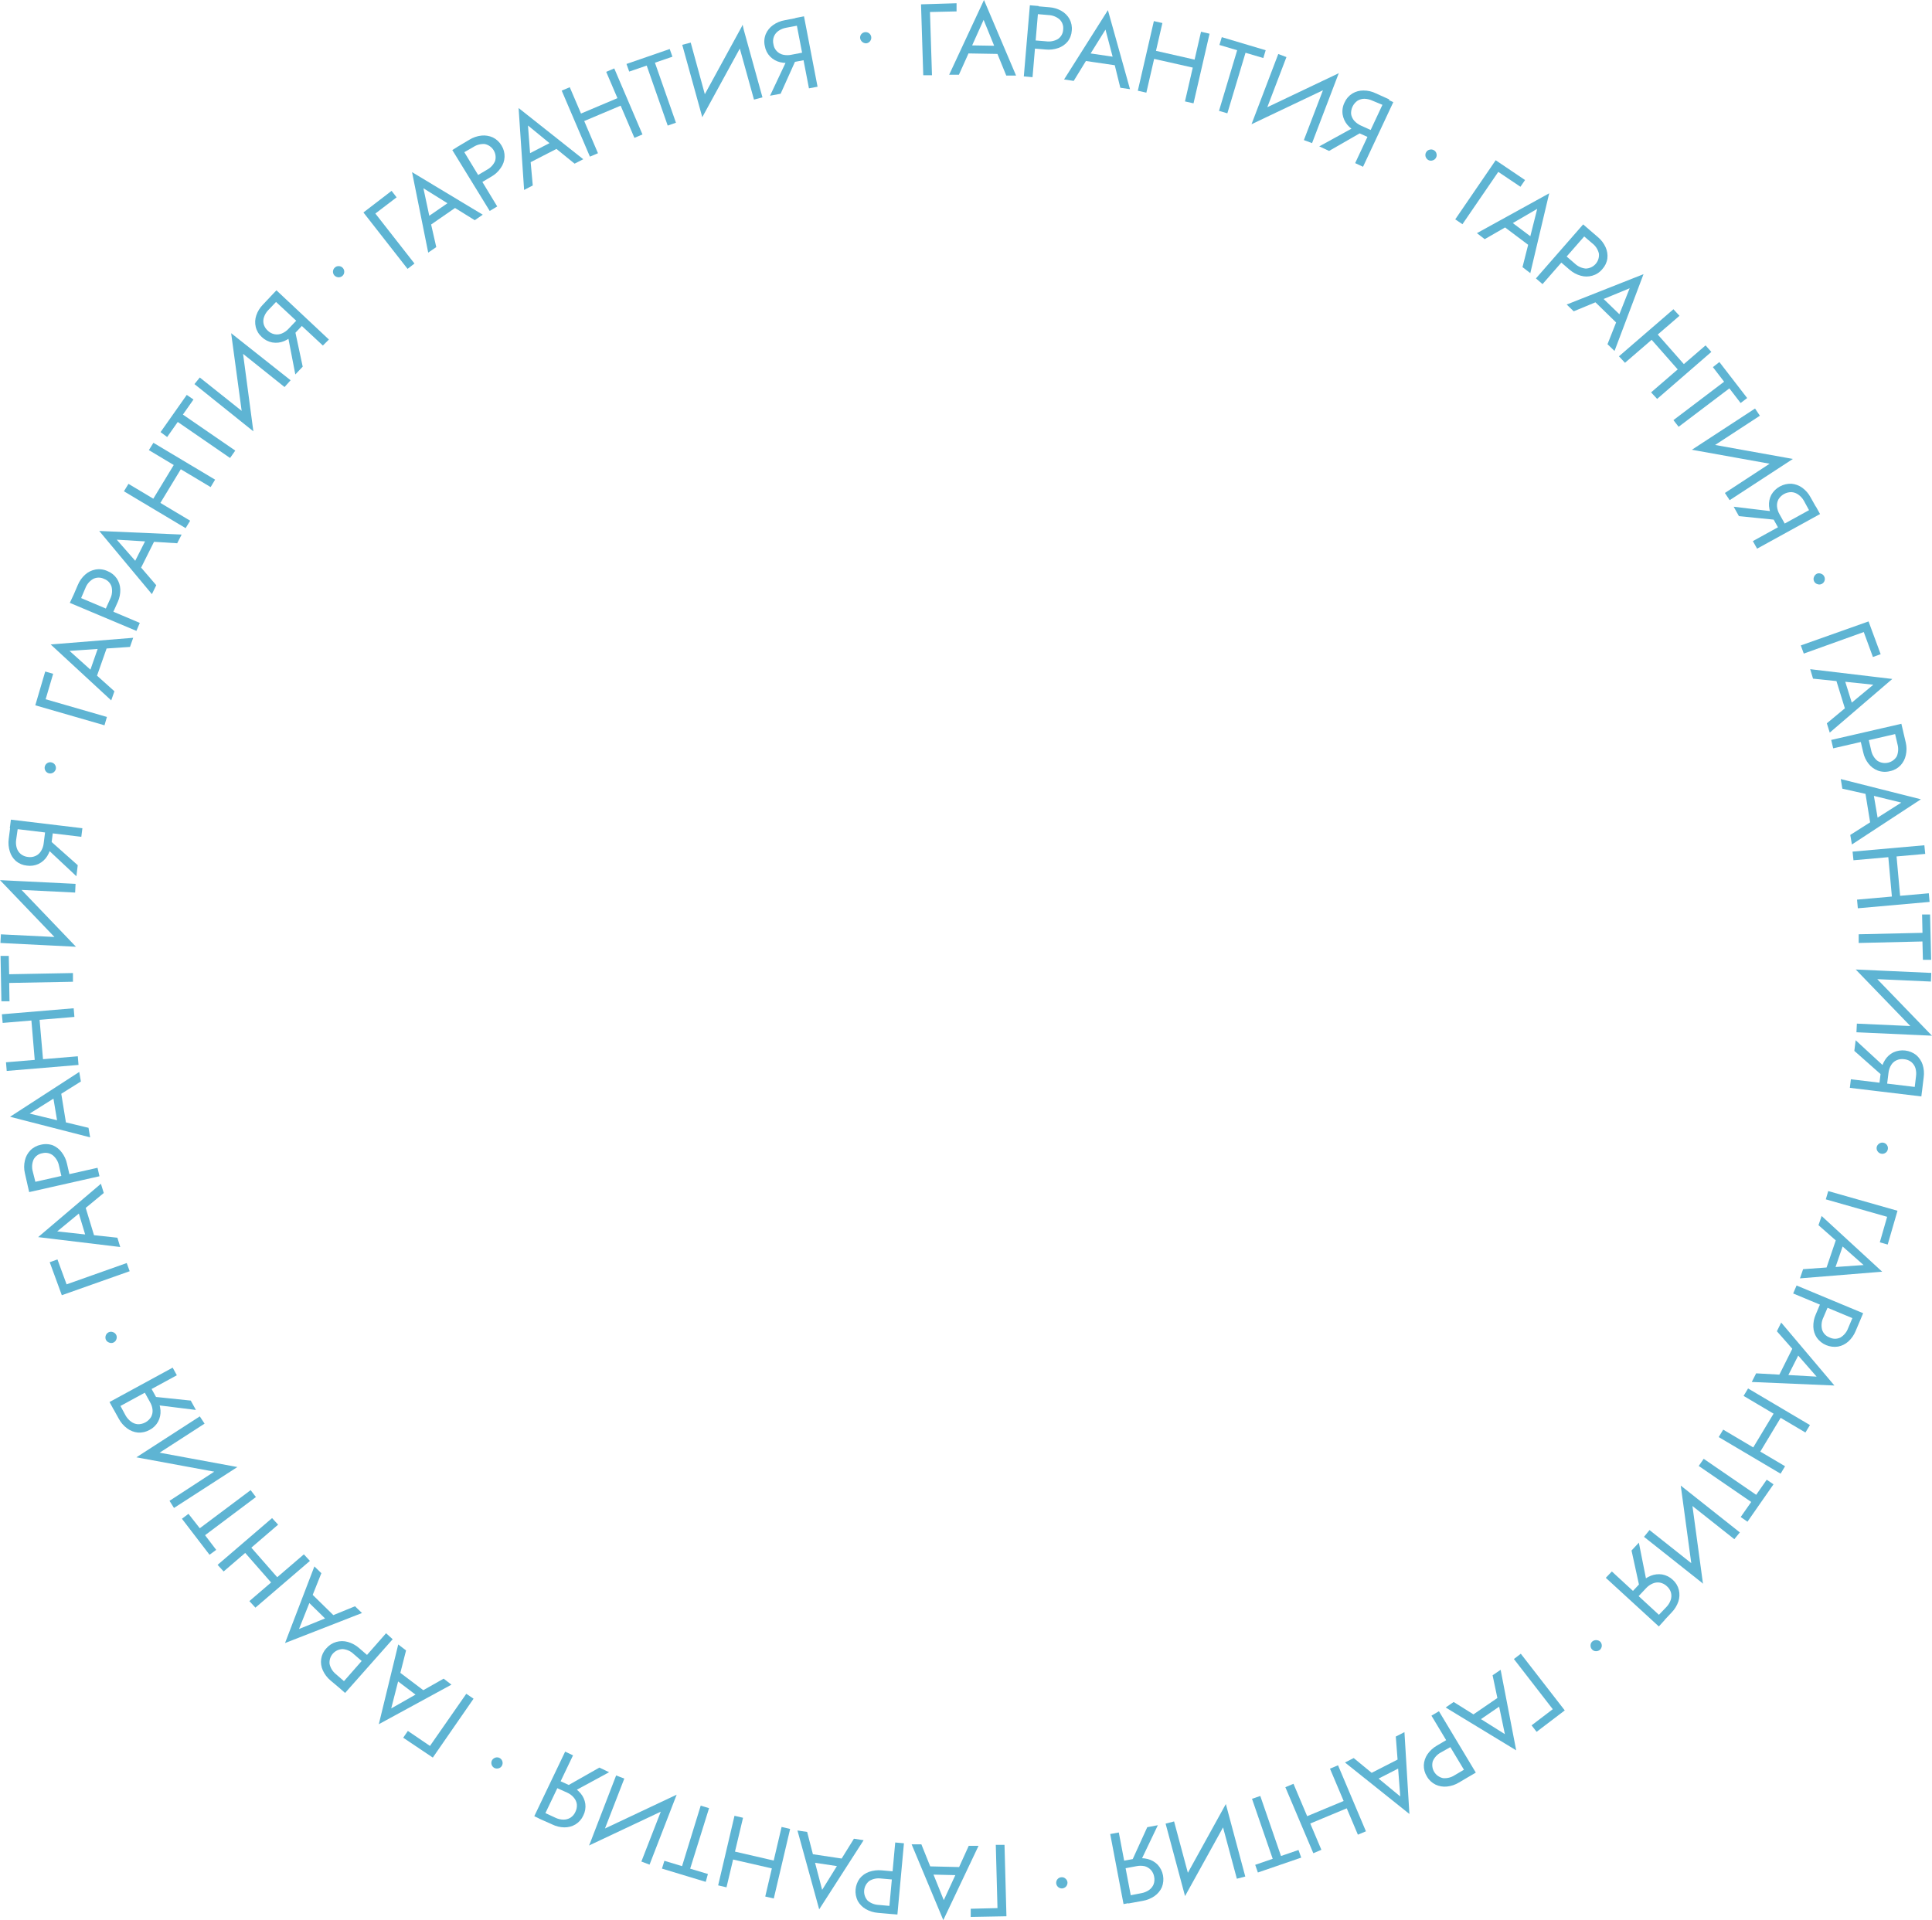 <?xml version="1.0" encoding="UTF-8"?> <svg xmlns="http://www.w3.org/2000/svg" width="1032" height="1026" viewBox="0 0 1032 1026" fill="none"> <path d="M820.795 925.271L818.111 921.808L829.43 913.183L808.668 886.376L812.355 883.555L835.833 913.824L820.795 925.271Z" fill="#5EB4D3"></path> <path d="M800.485 910.386L800.291 909.327L797.283 895.059L801.584 892.141L809.896 935.172L772.221 912.277L776.489 909.327L788.617 916.927L789.619 917.568L803.848 926.514L800.485 910.386ZM802.878 910.386L788.875 920.005L785.027 917.344L801.746 905.896L802.878 910.386Z" fill="#5EB4D3"></path> <path d="M786.094 948.351L779.368 952.327C777.405 953.528 775.194 954.273 772.9 954.507C770.817 954.725 768.714 954.37 766.82 953.481C764.87 952.524 763.258 951.004 762.196 949.12C761.051 947.296 760.477 945.176 760.547 943.028C760.654 940.95 761.336 938.942 762.519 937.224C763.824 935.344 765.537 933.777 767.532 932.639L774.291 928.663L776.554 932.414L769.666 936.294C767.752 937.312 766.237 938.938 765.365 940.912C765.075 941.866 764.988 942.87 765.111 943.859C765.233 944.848 765.562 945.801 766.076 946.658C766.59 947.515 767.278 948.256 768.096 948.834C768.915 949.413 769.846 949.816 770.83 950.018C772.995 950.201 775.158 949.659 776.975 948.479L783.734 944.503L786.094 948.351ZM784.316 949.409L764.621 916.638L768.631 914.266L788.326 947.068L784.316 949.409Z" fill="#5EB4D3"></path> <path d="M746.706 943.386V942.328L745.574 927.803L750.198 925.43L752.85 969.167L718.441 941.655L723.098 939.282L734.126 948.356L735.031 949.126L747.967 959.803L746.706 943.386ZM749.066 943.771L733.899 951.531L730.439 948.324L748.517 939.089L749.066 943.771Z" fill="#5EB4D3"></path> <path d="M701.528 990.131L686.588 954.86L690.921 953.032L705.829 988.304L701.528 990.131ZM721.287 965.345L696.969 975.478L695.287 971.566L719.606 961.433L721.287 965.345ZM725.33 980.223L710.422 944.952L714.723 943.156L729.631 978.428L725.33 980.223Z" fill="#5EB4D3"></path> <path d="M695.061 992.478L671.906 1000.43L670.483 996.326L679.829 993.119L668.77 961.054L673.2 959.547L684.26 991.612L693.606 988.406L695.061 992.478Z" fill="#5EB4D3"></path> <path d="M622.621 974.329L627.149 973.143L635.977 1006.04L633.002 1013.03L622.621 974.329ZM654.798 963.844L656.383 970.77L633.002 1013.03L631.45 1006.14L654.798 963.844ZM651.823 970.834L654.798 963.844L665.179 1002.58L660.684 1003.76L651.823 970.834Z" fill="#5EB4D3"></path> <path d="M593.031 979.878L597.623 979.044L604.738 1016.46L600.146 1017.3L593.031 979.878ZM609.589 1011.49C611.072 1011.24 612.483 1010.67 613.728 1009.83C614.819 1009.07 615.671 1008.03 616.186 1006.81C616.676 1005.5 616.788 1004.08 616.509 1002.71C616.282 1001.32 615.653 1000.03 614.698 998.989C613.812 998.073 612.696 997.409 611.464 997.065C609.993 996.758 608.473 996.758 607.002 997.065L599.273 998.508L598.497 994.467L606.225 993.057C608.484 992.608 610.814 992.663 613.049 993.217C615.077 993.725 616.923 994.78 618.385 996.263C619.844 997.859 620.829 999.824 621.228 1001.94C621.628 1004.06 621.427 1006.24 620.649 1008.26C619.799 1010.16 618.447 1011.8 616.736 1013C614.862 1014.31 612.719 1015.18 610.462 1015.57L602.733 1016.98L601.989 1012.97L609.589 1011.49ZM612.823 976.222L618.482 975.164L608.457 996.135L603.315 997.097L612.823 976.222Z" fill="#5EB4D3"></path> <path d="M569.522 1007.84C569.002 1008.44 568.276 1008.83 567.485 1008.93C566.893 1008.98 566.298 1008.86 565.775 1008.58C565.252 1008.3 564.822 1007.88 564.54 1007.36C564.258 1006.84 564.135 1006.25 564.187 1005.67C564.239 1005.08 564.464 1004.52 564.833 1004.06C565.075 1003.74 565.382 1003.48 565.733 1003.3C566.084 1003.11 566.472 1003 566.87 1002.97C567.264 1002.92 567.664 1002.95 568.043 1003.07C568.423 1003.18 568.772 1003.38 569.069 1003.64C569.382 1003.88 569.643 1004.18 569.837 1004.52C570.031 1004.86 570.155 1005.24 570.201 1005.63C570.26 1006.42 570.018 1007.21 569.522 1007.84Z" fill="#5EB4D3"></path> <path d="M518.523 1024.16V1019.8L532.817 1019.45L531.912 985.648H536.569L537.604 1023.81L518.523 1024.16Z" fill="#5EB4D3"></path> <path d="M510.954 1000.43L511.439 999.467L517.454 986.192H522.693L503.872 1025.86L486.959 985.391H492.166L497.469 998.601L497.89 999.692L504.131 1015.21L510.954 1000.43ZM512.862 1001.9L495.82 1001.49L494.268 997.094L514.609 997.575L512.862 1001.9Z" fill="#5EB4D3"></path> <path d="M476.805 1022.68L468.946 1021.98C466.668 1021.8 464.458 1021.12 462.478 1019.99C460.677 1018.94 459.192 1017.44 458.177 1015.63C457.235 1013.73 456.833 1011.6 457.016 1009.49C457.198 1007.38 457.957 1005.35 459.212 1003.64C460.515 1002.01 462.252 1000.78 464.225 1000.08C466.405 999.334 468.72 999.061 471.016 999.277L478.842 999.982L478.454 1004.34L470.628 1003.64C468.475 1003.35 466.289 1003.79 464.419 1004.89C463.623 1005.49 462.963 1006.26 462.479 1007.13C461.996 1008 461.699 1008.96 461.608 1009.95C461.517 1010.94 461.633 1011.94 461.95 1012.89C462.267 1013.83 462.777 1014.7 463.449 1015.44C465.095 1016.84 467.167 1017.65 469.334 1017.75L477.16 1018.45L476.805 1022.68ZM474.703 1022.49L478.195 984.398L482.852 984.815L479.359 1022.88L474.703 1022.49Z" fill="#5EB4D3"></path> <path d="M447.862 995.684L448.444 994.786L456.141 982.377L461.315 983.179L437.578 1020.12L425.969 977.984L431.143 978.754L434.7 992.51L434.959 993.664L439.163 1009.7L447.862 995.684ZM449.544 997.383L432.695 994.85L431.725 990.297L451.84 993.311L449.544 997.383Z" fill="#5EB4D3"></path> <path d="M383.605 1007.3L392.337 970.133L396.897 971.191L388.068 1008.35L383.605 1007.3ZM414.295 998.703L388.424 992.771L389.426 988.538L415.136 994.47L414.295 998.703ZM408.765 1013.26L417.497 976.097L422.057 977.155L413.325 1014.32L408.765 1013.26Z" fill="#5EB4D3"></path> <path d="M376.975 1005.43L353.594 998.347L354.887 994.179L364.33 997.033L374.291 964.711L378.753 966.058L368.664 998.379L378.139 1001.23L376.975 1005.43Z" fill="#5EB4D3"></path> <path d="M329.113 948.586L333.479 950.253L321.157 982.062L314.69 986.006L329.113 948.586ZM361.452 958.847L358.638 965.26L314.625 986.006L317.471 979.593L361.452 958.847ZM354.984 962.759L361.452 958.847L346.964 996.234L342.598 994.567L354.984 962.759Z" fill="#5EB4D3"></path> <path d="M301.883 935.852L306.087 937.84L289.595 972.341L285.391 970.353L301.883 935.852ZM296.58 971.123C297.926 971.793 299.407 972.154 300.913 972.181C302.233 972.206 303.533 971.861 304.665 971.187C305.875 970.414 306.822 969.296 307.381 967.98C308.007 966.718 308.265 965.308 308.125 963.908C307.934 962.613 307.373 961.4 306.508 960.413C305.546 959.264 304.329 958.353 302.951 957.752L295.836 954.545L297.615 950.858L304.697 954.064C306.793 955 308.65 956.391 310.13 958.136C311.485 959.735 312.359 961.68 312.652 963.748C312.927 965.88 312.555 968.046 311.585 969.968C310.7 971.944 309.235 973.609 307.381 974.746C305.582 975.805 303.522 976.349 301.431 976.317C299.183 976.281 296.973 975.744 294.963 974.746L287.816 971.571L289.595 967.884L296.58 971.123ZM320.155 944.381L325.361 946.85L304.826 958.008L300.105 955.764L320.155 944.381Z" fill="#5EB4D3"></path> <path d="M266.214 944.795C265.45 944.994 264.638 944.891 263.95 944.507C263.264 944.099 262.765 943.442 262.56 942.676C262.355 941.909 262.459 941.094 262.85 940.402C263.273 939.733 263.929 939.243 264.694 939.024C265.076 938.911 265.477 938.879 265.872 938.929C266.268 938.979 266.648 939.109 266.99 939.312C267.676 939.72 268.175 940.377 268.38 941.143C268.585 941.909 268.481 942.725 268.089 943.416C267.893 943.765 267.624 944.068 267.301 944.305C266.977 944.543 266.607 944.71 266.214 944.795Z" fill="#5EB4D3"></path> <path d="M215.377 928.417L217.867 924.793L229.671 932.81L249.074 904.945L252.955 907.575L231.191 939.03L215.377 928.417Z" fill="#5EB4D3"></path> <path d="M223.299 904.623L224.237 904.078L236.979 896.863L241.15 900.07L202.344 921.201L212.725 878.586L216.896 881.792L213.436 895.42L213.113 896.574L208.973 912.768L223.299 904.623ZM223.946 906.9L210.396 896.639L211.754 892.182L227.924 904.398L223.946 906.9Z" fill="#5EB4D3"></path> <path d="M182.456 902.799L176.538 897.829C174.78 896.348 173.376 894.497 172.431 892.41C171.568 890.524 171.265 888.433 171.557 886.382C171.861 884.245 172.821 882.252 174.306 880.674C175.696 879.024 177.556 877.828 179.642 877.243C181.651 876.681 183.778 876.681 185.787 877.243C187.983 877.866 190.015 878.96 191.737 880.45L197.655 885.58L194.777 888.787L188.859 883.656C187.288 882.156 185.244 881.238 183.07 881.059C182.067 881.079 181.08 881.307 180.171 881.727C179.262 882.147 178.452 882.751 177.791 883.499C177.131 884.248 176.635 885.124 176.336 886.073C176.036 887.022 175.94 888.023 176.053 889.011C176.507 891.091 177.644 892.963 179.286 894.334L185.205 899.464L182.456 902.799ZM180.871 901.452L206.225 872.594L209.75 875.8L184.331 904.499L180.871 901.452Z" fill="#5EB4D3"></path> <path d="M175.051 864.114L176.086 863.729L189.636 858.182L193.355 861.805L152.252 877.837L167.936 836.891L171.655 840.514L166.384 853.725L165.899 854.815L159.722 870.334L175.051 864.114ZM175.439 866.454L163.312 854.59L165.22 850.326L179.708 864.531L175.439 866.454Z" fill="#5EB4D3"></path> <path d="M116.227 836.065L145.332 811.086L148.566 814.581L119.46 839.592L116.227 836.065ZM146.14 846.999L128.871 827.279L132.105 824.425L149.406 844.177L146.14 846.999ZM133.205 855.432L162.31 830.453L165.543 833.948L136.438 858.927L133.205 855.432Z" fill="#5EB4D3"></path> <path d="M111.926 830.674L97.18 811.435L100.672 808.806L106.72 816.502L133.884 796.141L136.698 799.828L109.533 820.221L115.483 828.045L111.926 830.674Z" fill="#5EB4D3"></path> <path d="M106.718 756.734L109.273 760.614L80.491 779.212L72.859 778.603L106.718 756.734ZM126.801 783.797L120.656 787.421L72.859 778.603L79.004 774.979L126.801 783.797ZM119.169 783.188L126.801 783.797L92.942 805.666L90.549 801.85L119.169 783.188Z" fill="#5EB4D3"></path> <path d="M92.23 730.695L94.461 734.768L60.731 753.141L58.5 749.069L92.23 730.695ZM67.135 756.348C67.864 757.6 68.843 758.691 70.013 759.554C71.069 760.358 72.339 760.837 73.667 760.933C75.073 760.952 76.46 760.607 77.691 759.933C78.921 759.258 79.953 758.276 80.684 757.085C81.316 755.928 81.597 754.614 81.493 753.301C81.364 751.818 80.9 750.382 80.135 749.101L76.351 742.271L79.973 740.283L83.757 747.113C84.891 749.077 85.565 751.269 85.729 753.526C85.873 755.602 85.436 757.676 84.468 759.522C83.442 761.415 81.865 762.958 79.941 763.947C78.047 765.023 75.877 765.525 73.699 765.39C71.598 765.186 69.594 764.409 67.911 763.146C66.07 761.793 64.557 760.052 63.48 758.047L59.697 751.217L63.319 749.261L67.135 756.348ZM101.899 748.299L104.648 753.301L81.428 750.416L78.906 745.894L101.899 748.299Z" fill="#5EB4D3"></path> <path d="M58.211 717.269C57.841 717.136 57.502 716.932 57.213 716.668C56.924 716.403 56.692 716.084 56.529 715.73C56.24 714.987 56.24 714.164 56.529 713.421C56.67 713.048 56.886 712.708 57.164 712.421C57.442 712.135 57.776 711.907 58.146 711.753C58.504 711.602 58.889 711.523 59.278 711.523C59.667 711.523 60.052 711.602 60.41 711.753C60.789 711.886 61.136 712.093 61.431 712.363C61.726 712.633 61.961 712.961 62.124 713.325C62.284 713.689 62.367 714.082 62.367 714.479C62.367 714.876 62.284 715.269 62.124 715.633C61.996 716.003 61.791 716.342 61.524 716.629C61.257 716.916 60.933 717.144 60.572 717.301C60.2 717.467 59.796 717.551 59.388 717.545C58.98 717.54 58.578 717.445 58.211 717.269Z" fill="#5EB4D3"></path> <path d="M26.551 674.366L30.69 672.891L35.573 686.197L67.686 674.814L69.27 679.175L33.019 692.001L26.551 674.366Z" fill="#5EB4D3"></path> <path d="M47.053 659.708H48.12L62.705 661.28L64.225 666.25L20.373 660.959L53.908 632.453L55.428 637.391L44.401 646.498L43.495 647.235L30.56 657.913L47.053 659.708ZM46.212 661.953L41.329 645.76L45.048 642.938L50.901 662.177L46.212 661.953Z" fill="#5EB4D3"></path> <path d="M15.005 634.406L13.291 626.806C12.76 624.582 12.76 622.265 13.291 620.041C13.729 618.016 14.725 616.151 16.169 614.654C17.686 613.091 19.65 612.027 21.796 611.608C23.935 611.06 26.191 611.172 28.264 611.928C30.132 612.734 31.75 614.017 32.953 615.648C34.352 617.464 35.324 619.568 35.799 621.804L37.545 629.404L33.244 630.366L31.498 622.766C31.077 620.628 29.937 618.695 28.264 617.283C27.479 616.674 26.563 616.253 25.587 616.052C24.611 615.852 23.601 615.878 22.637 616.129C21.633 616.292 20.683 616.688 19.862 617.284C19.042 617.88 18.375 618.66 17.915 619.56C17.049 621.59 16.912 623.854 17.527 625.973L19.403 633.444L15.005 634.406ZM14.552 632.386L52.098 623.921L53.133 628.442L15.587 636.907L14.552 632.386Z" fill="#5EB4D3"></path> <path d="M31.982 598.876L33.017 599.132L47.279 602.563L48.152 607.662L5.367 596.663L42.331 572.711L43.204 577.809L31.077 585.409L30.074 586.018L15.845 594.964L31.982 598.876ZM30.883 600.96L28.102 584.286L32.338 581.978L35.572 601.89L30.883 600.96Z" fill="#5EB4D3"></path> <path d="M1.002 541.902L39.356 538.695L39.744 543.313L1.422 546.519L1.002 541.902ZM3.201 567.554L41.555 564.347L41.943 568.965L3.589 572.171L3.201 567.554ZM18.724 568.324L16.492 541.902L20.858 541.517L23.122 567.618L18.724 568.324Z" fill="#5EB4D3"></path> <path d="M0.744 534.944L0.291 510.703H4.689L4.883 520.515L38.968 519.874V524.523L4.915 525.164L5.077 534.976L0.744 534.944Z" fill="#5EB4D3"></path> <path d="M40.585 505.827L33.471 505.185L0 470.234L7.115 470.876L40.585 505.827ZM40.359 472.222L40.133 476.872L5.821 475.172L0 470.234L40.359 472.222ZM34.797 500.889L40.585 505.827L0.226 503.807L0.485 499.189L34.797 500.889Z" fill="#5EB4D3"></path> <path d="M8.634 448.656C8.408 450.136 8.518 451.648 8.958 453.081C9.34 454.333 10.082 455.447 11.092 456.288C12.193 457.172 13.531 457.718 14.94 457.859C16.337 458.075 17.767 457.874 19.047 457.282C20.253 456.729 21.258 455.823 21.925 454.684C22.709 453.407 23.196 451.972 23.348 450.484L24.319 442.756L28.426 443.269L27.455 450.997C27.191 453.27 26.429 455.458 25.224 457.41C24.122 459.183 22.543 460.615 20.664 461.546C18.7 462.463 16.507 462.787 14.358 462.476C12.188 462.267 10.135 461.405 8.473 460.007C6.941 458.636 5.822 456.871 5.239 454.909C4.55 452.733 4.351 450.435 4.657 448.175L5.659 440.447L9.734 440.96L8.634 448.656ZM44.013 442.499L43.431 447.085L5.239 442.499L5.821 437.914L44.013 442.499ZM41.523 462.252L40.811 468.152L23.704 452.119L24.351 446.989L41.523 462.252Z" fill="#5EB4D3"></path> <path d="M24.319 411.874C23.889 411.209 23.739 410.403 23.902 409.629C24.066 408.855 24.529 408.176 25.192 407.738C25.519 407.514 25.889 407.361 26.279 407.289C26.67 407.217 27.071 407.228 27.456 407.321C27.846 407.394 28.216 407.546 28.544 407.767C28.872 407.987 29.151 408.272 29.364 408.603C29.588 408.934 29.743 409.306 29.82 409.697C29.898 410.088 29.897 410.49 29.817 410.88C29.619 411.64 29.148 412.302 28.491 412.74C27.826 413.179 27.012 413.34 26.227 413.189C25.835 413.111 25.464 412.955 25.135 412.729C24.807 412.502 24.529 412.212 24.319 411.874Z" fill="#5EB4D3"></path> <path d="M24.157 358.773L28.393 359.992L24.384 373.588L57.11 383.047L55.817 387.504L18.854 376.826L24.157 358.773Z" fill="#5EB4D3"></path> <path d="M49.447 358.811L50.223 359.548L61.121 369.328L59.407 374.202L27.068 344.317L71.146 340.758L69.432 345.632L55.139 346.594H53.942L37.126 347.748L49.447 358.811ZM47.474 360.157L53.069 344.125H57.758L51.064 363.171L47.474 360.157Z" fill="#5EB4D3"></path> <path d="M39.292 317.827L74.671 332.802L72.86 337.067L37.287 322.092L39.292 317.827ZM38.484 319.719L41.556 312.569C42.421 310.45 43.759 308.554 45.469 307.021C47.01 305.623 48.914 304.679 50.967 304.296C53.157 303.902 55.418 304.193 57.434 305.129C59.46 305.928 61.196 307.314 62.414 309.106C63.549 310.838 64.186 312.845 64.258 314.909C64.323 317.193 63.87 319.461 62.932 321.547L59.698 328.73L55.656 327.062L58.889 319.912C59.864 317.919 60.115 315.654 59.601 313.499C59.314 312.539 58.805 311.66 58.115 310.93C57.424 310.201 56.571 309.642 55.623 309.298C54.716 308.842 53.714 308.604 52.697 308.604C51.68 308.604 50.677 308.842 49.77 309.298C47.848 310.42 46.375 312.164 45.598 314.236L42.526 321.419L38.484 319.719Z" fill="#5EB4D3"></path> <path d="M73.248 300.77L73.96 301.604L83.467 312.666L81.139 317.444L53.004 283.68L97.017 285.604L94.656 290.253L80.363 289.355H79.166L62.35 288.329L73.248 300.77ZM71.114 301.828L78.746 286.726L83.402 287.207L74.38 305.259L71.114 301.828Z" fill="#5EB4D3"></path> <path d="M68.623 258.511L101.576 278.199L99.151 282.175L66.197 262.487L68.623 258.511ZM81.946 236.578L114.9 256.266L112.507 260.242L79.521 240.49L81.946 236.578ZM80.847 268.162L94.462 245.717L98.245 247.961L84.63 270.407L80.847 268.162Z" fill="#5EB4D3"></path> <path d="M85.762 230.865L99.764 210.984L103.354 213.453L97.695 221.502L125.668 240.741L122.887 244.685L94.946 225.446L89.287 233.494L85.762 230.865Z" fill="#5EB4D3"></path> <path d="M133.56 223.075L135.339 230.45L103.873 205.215L106.719 201.687L133.56 223.075ZM135.339 230.45L129.938 225.8L123.47 178.023L129 182.769L135.339 230.45ZM155.227 203.162L151.993 206.786L125.249 185.398L123.47 178.023L155.227 203.162Z" fill="#5EB4D3"></path> <path d="M143.358 165.627C142.304 166.685 141.508 167.968 141.029 169.378C140.599 170.595 140.532 171.908 140.835 173.162C141.214 174.513 141.977 175.726 143.034 176.657C144.033 177.643 145.305 178.313 146.689 178.581C147.995 178.825 149.346 178.68 150.569 178.164C151.951 177.581 153.187 176.705 154.191 175.599L159.56 169.955L162.567 172.745L157.199 178.421C155.663 180.113 153.762 181.439 151.637 182.3C149.692 183.091 147.563 183.324 145.492 182.974C143.352 182.588 141.38 181.571 139.833 180.056C138.222 178.619 137.093 176.728 136.599 174.637C136.114 172.609 136.215 170.486 136.89 168.513C137.619 166.363 138.824 164.402 140.415 162.773L145.751 157.129L148.758 159.951L143.358 165.627ZM175.697 181.403L172.463 184.609L144.425 158.508L147.659 155.109L175.697 181.403ZM161.694 195.896L157.749 200.064L153.351 177.266L156.908 173.483L161.694 195.896Z" fill="#5EB4D3"></path> <path d="M177.865 145.004C177.884 144.613 177.983 144.23 178.155 143.877C178.328 143.524 178.57 143.21 178.867 142.952C179.151 142.676 179.491 142.464 179.865 142.332C180.239 142.199 180.638 142.148 181.034 142.182C181.435 142.192 181.83 142.285 182.192 142.456C182.554 142.628 182.876 142.873 183.136 143.176C183.394 143.463 183.593 143.798 183.721 144.161C183.849 144.524 183.902 144.909 183.88 145.293C183.877 145.693 183.789 146.089 183.622 146.453C183.455 146.818 183.212 147.143 182.91 147.409C182.314 147.929 181.535 148.194 180.743 148.146C179.946 148.094 179.198 147.751 178.641 147.185C178.371 146.891 178.164 146.546 178.031 146.172C177.898 145.798 177.841 145.4 177.865 145.004Z" fill="#5EB4D3"></path> <path d="M209.168 101.969L211.853 105.432L200.502 114.089L221.393 140.8L217.706 143.654L194.131 113.512L209.168 101.969Z" fill="#5EB4D3"></path> <path d="M229.605 116.723L229.799 117.781L233.033 132.018L228.732 134.968L220.098 91.969L257.869 114.703L253.601 117.653L241.441 110.118L240.439 109.476L226.177 100.594L229.605 116.723ZM227.212 116.723L241.183 107.104L245.063 109.733L228.376 121.276L227.212 116.723Z" fill="#5EB4D3"></path> <path d="M245.775 77.599L265.599 110.305L261.589 112.71L241.604 80.164L245.775 77.599ZM243.997 78.657L250.723 74.649C252.684 73.439 254.895 72.682 257.191 72.436C259.271 72.224 261.37 72.567 263.271 73.43C265.224 74.395 266.844 75.913 267.927 77.791C269.051 79.614 269.605 81.726 269.518 83.86C269.432 85.995 268.71 88.056 267.442 89.784C266.159 91.67 264.455 93.239 262.462 94.369L255.703 98.377L253.44 94.657L260.198 90.649C262.106 89.617 263.61 87.98 264.467 86C264.741 85.045 264.814 84.045 264.68 83.061C264.547 82.078 264.21 81.132 263.691 80.283C263.172 79.434 262.482 78.701 261.664 78.129C260.846 77.556 259.918 77.158 258.937 76.957C256.776 76.8 254.625 77.365 252.825 78.561L246.099 82.409L243.997 78.657Z" fill="#5EB4D3"></path> <path d="M283.257 83.371V84.429L284.583 99.083L279.958 101.488L277.016 57.719L311.554 85.07L306.929 87.443L295.837 78.433L294.964 77.663L282.028 67.05L283.257 83.371ZM280.896 82.986L295.999 75.194L299.491 78.401L281.349 87.732L280.896 82.986Z" fill="#5EB4D3"></path> <path d="M304.342 46.591L319.412 81.862L315.111 83.69L300.041 48.419L304.342 46.591ZM308.449 61.469L332.736 51.208L334.45 55.217L310.163 65.477L308.449 61.469ZM328.111 36.555L343.181 71.826L338.88 73.654L323.81 38.382L328.111 36.555Z" fill="#5EB4D3"></path> <path d="M334.643 34.172L357.733 26.188L359.188 30.292L349.842 33.498L361.063 65.563L356.665 67.103L345.444 35.038L336.098 38.244L334.643 34.172Z" fill="#5EB4D3"></path> <path d="M377.945 55.63L375.132 62.62L364.428 23.95L368.955 22.763L377.945 55.63ZM375.132 62.62L373.547 55.726L396.702 13.336L398.287 20.262L375.132 62.62ZM407.277 52.006L402.749 53.225L393.63 20.358L396.573 13.336L407.277 52.006Z" fill="#5EB4D3"></path> <path d="M419.985 14.811C418.502 15.07 417.091 15.639 415.846 16.479C414.719 17.252 413.855 18.347 413.37 19.618C412.885 20.89 412.801 22.277 413.13 23.597C413.307 24.95 413.898 26.215 414.823 27.225C415.748 28.234 416.963 28.937 418.304 29.241C419.774 29.562 421.297 29.562 422.767 29.241L430.496 27.766L431.272 31.806L423.543 33.249C421.309 33.766 418.985 33.766 416.752 33.249C414.714 32.76 412.855 31.716 411.383 30.235C409.88 28.683 408.887 26.715 408.537 24.591C408.039 22.452 408.22 20.212 409.055 18.178C409.882 16.262 411.224 14.61 412.936 13.4C414.802 12.076 416.947 11.188 419.209 10.803L426.874 9.328L427.65 13.368L419.985 14.811ZM416.978 50.083L411.319 51.141L421.247 30.106L426.389 29.144L416.978 50.083ZM436.705 46.331L432.112 47.197L424.869 9.617L429.461 8.719L436.705 46.331Z" fill="#5EB4D3"></path> <path d="M460.055 18.277C460.429 17.816 460.933 17.476 461.503 17.299C462.073 17.123 462.682 17.119 463.255 17.288C463.827 17.456 464.335 17.789 464.716 18.245C465.096 18.701 465.331 19.259 465.391 19.848C465.471 20.631 465.238 21.414 464.744 22.029C464.498 22.342 464.191 22.603 463.841 22.796C463.491 22.989 463.105 23.11 462.707 23.151C461.936 23.162 461.187 22.9 460.594 22.412C460.001 21.924 459.604 21.243 459.473 20.49C459.407 20.101 459.424 19.703 459.525 19.322C459.625 18.94 459.806 18.584 460.055 18.277Z" fill="#5EB4D3"></path> <path d="M510.956 1.734V6.095L496.759 6.416L497.826 40.212H493.169L491.973 2.312L510.956 1.734Z" fill="#5EB4D3"></path> <path d="M518.652 25.652L518.199 26.614L512.216 39.921H507.01L525.605 0L542.744 40.37H537.505L532.137 27.191L531.717 26.101L525.411 10.614L518.652 25.652ZM516.744 24.209L533.786 24.497L535.371 28.858L515.03 28.506L516.744 24.209Z" fill="#5EB4D3"></path> <path d="M554.773 3.205L551.54 41.234L546.883 40.817L550.117 2.82L554.773 3.205ZM552.671 3.205L560.53 3.878C562.807 4.04 565.017 4.708 566.997 5.834C568.803 6.86 570.291 8.358 571.299 10.163C572.317 12.071 572.734 14.238 572.495 16.384C572.372 18.535 571.581 20.595 570.231 22.284C568.929 23.825 567.23 24.988 565.316 25.651C563.141 26.416 560.82 26.69 558.525 26.452L550.699 25.779L551.087 21.45L558.913 22.091C561.065 22.375 563.252 21.935 565.122 20.841C565.952 20.27 566.636 19.515 567.119 18.635C567.602 17.755 567.871 16.776 567.903 15.775C568.028 14.776 567.915 13.763 567.573 12.816C567.23 11.869 566.667 11.015 565.93 10.323C564.28 8.935 562.208 8.133 560.045 8.047L552.219 7.374L552.671 3.205Z" fill="#5EB4D3"></path> <path d="M581.745 29.887L581.163 30.785L573.531 43.226L568.389 42.457L591.802 5.422L603.606 47.651L598.432 46.882L595.036 33.126L594.777 32.004L590.509 15.811L581.745 29.887ZM580.063 28.188L596.912 30.657L597.914 35.21L577.799 32.26L580.063 28.188Z" fill="#5EB4D3"></path> <path d="M620.907 12.307L612.337 49.503L607.777 48.477L616.347 11.281L620.907 12.307ZM615.442 26.704L641.151 32.54L640.181 36.805L614.31 30.969L615.442 26.704ZM646.099 18.015L637.529 55.21L632.969 54.184L641.539 16.957L646.099 18.015Z" fill="#5EB4D3"></path> <path d="M652.632 19.852L676.078 26.842L674.816 31.01L665.309 28.189L655.607 60.542L651.145 59.228L660.846 26.842L651.371 24.02L652.632 19.852Z" fill="#5EB4D3"></path> <path d="M674.978 62.431L668.51 66.375L682.804 28.859L687.169 30.495L674.978 62.431ZM668.51 66.375L671.291 59.962L715.11 39.12L712.329 45.533L668.51 66.375ZM700.849 76.476L696.483 74.841L708.675 42.968L715.143 39.024L700.849 76.476Z" fill="#5EB4D3"></path> <path d="M709.936 80.642L704.697 78.205L725.2 66.951L729.922 69.163L709.936 80.642ZM733.22 53.836C731.863 53.195 730.389 52.835 728.887 52.778C727.564 52.762 726.263 53.118 725.135 53.804C723.998 54.601 723.086 55.674 722.486 56.92C721.886 58.166 721.618 59.544 721.707 60.922C721.912 62.222 722.471 63.442 723.324 64.45C724.319 65.568 725.543 66.465 726.914 67.079L734.028 70.285L732.282 73.973L725.168 70.766C723.073 69.842 721.216 68.461 719.735 66.726C718.395 65.127 717.512 63.2 717.18 61.147C716.86 58.955 717.221 56.718 718.215 54.734C719.087 52.76 720.542 51.095 722.387 49.956C724.178 48.877 726.241 48.321 728.337 48.353C730.638 48.345 732.908 48.872 734.966 49.892L742.081 53.099L740.335 56.786L733.22 53.836ZM728.078 89.107L723.874 87.151L740.044 52.586L744.248 54.574L728.078 89.107Z" fill="#5EB4D3"></path> <path d="M763.62 79.973C763.995 79.861 764.389 79.826 764.779 79.87C765.168 79.914 765.544 80.037 765.884 80.23C766.239 80.416 766.549 80.676 766.795 80.991C767.04 81.306 767.215 81.67 767.307 82.058C767.422 82.436 767.455 82.834 767.405 83.227C767.355 83.619 767.222 83.996 767.016 84.334C766.823 84.673 766.563 84.97 766.252 85.207C765.941 85.444 765.585 85.616 765.205 85.713C764.821 85.839 764.414 85.881 764.012 85.837C763.61 85.792 763.223 85.663 762.876 85.457C762.202 85.038 761.706 84.387 761.486 83.629C761.378 83.249 761.349 82.852 761.399 82.461C761.449 82.07 761.577 81.693 761.777 81.352C761.966 81.005 762.229 80.702 762.547 80.464C762.865 80.226 763.231 80.059 763.62 79.973Z" fill="#5EB4D3"></path> <path d="M814.619 96.191L812.161 99.782L800.325 91.83L781.18 119.791L777.332 117.193L798.935 85.609L814.619 96.191Z" fill="#5EB4D3"></path> <path d="M806.759 119.955L805.789 120.468L793.08 127.779L788.908 124.573L827.521 103.281L817.431 145.928L813.259 142.721L816.752 128.933L817.043 127.811L821.118 111.586L806.759 119.955ZM806.08 117.679L819.663 127.875L818.337 132.332L802.167 120.18L806.08 117.679Z" fill="#5EB4D3"></path> <path d="M849.187 122.937L823.962 151.795L820.438 148.749L845.662 119.891L849.187 122.937ZM847.602 121.59L853.552 126.688C855.311 128.17 856.714 130.021 857.659 132.107C858.509 133.986 858.833 136.058 858.597 138.103C858.288 140.248 857.329 142.25 855.848 143.843C854.472 145.514 852.608 146.724 850.513 147.306C848.506 147.883 846.375 147.883 844.368 147.306C842.169 146.688 840.137 145.593 838.418 144.1L832.468 138.969L835.346 135.763L841.296 140.893C842.868 142.372 844.895 143.286 847.052 143.49C848.058 143.461 849.046 143.225 849.956 142.798C850.865 142.371 851.675 141.761 852.334 141.008C852.993 140.255 853.488 139.374 853.787 138.422C854.086 137.469 854.182 136.465 854.07 135.474C853.564 133.292 852.306 131.352 850.513 129.991L844.724 125.053L847.602 121.59Z" fill="#5EB4D3"></path> <path d="M855.171 160.329L854.169 160.713L840.619 166.325L836.867 162.701L877.905 146.477L862.415 187.52L858.664 183.896L863.903 170.654L864.355 169.563L870.5 154.012L855.171 160.329ZM854.783 157.988L866.975 169.788L865.067 174.052L850.514 159.848L854.783 157.988Z" fill="#5EB4D3"></path> <path d="M897.114 168.722L868.009 193.829L864.775 190.366L893.88 165.227L897.114 168.722ZM884.179 177.219L901.545 196.907L898.311 199.793L880.945 180.073L884.179 177.219ZM914.125 188.025L885.181 213.132L881.947 209.637L911.052 184.53L914.125 188.025Z" fill="#5EB4D3"></path> <path d="M918.426 193.422L933.27 212.661L929.777 215.322L923.762 207.499L896.662 228.02L893.881 224.461L920.948 203.939L914.966 196.147L918.426 193.422Z" fill="#5EB4D3"></path> <path d="M911.344 240.872L903.744 240.294L937.474 218.266L940.061 222.113L911.344 240.872ZM903.744 240.294L909.856 236.607L957.686 245.2L951.573 248.888L903.744 240.294ZM923.924 267.229L921.369 263.381L950.054 244.623L957.686 245.2L923.924 267.229Z" fill="#5EB4D3"></path> <path d="M928.872 275.761L926.059 270.727L949.31 273.517L951.833 278.07L928.872 275.761ZM938.574 293.141L936.31 289.1L969.943 270.567L972.207 274.639L938.574 293.141ZM963.54 267.488C962.815 266.223 961.822 265.129 960.629 264.282C959.575 263.501 958.319 263.033 957.007 262.935C955.599 262.906 954.208 263.247 952.976 263.922C951.744 264.598 950.713 265.585 949.99 266.783C949.373 267.945 949.103 269.258 949.213 270.567C949.346 272.059 949.81 273.505 950.572 274.799L954.388 281.597L950.766 283.585L946.95 276.787C945.821 274.819 945.137 272.63 944.945 270.374C944.787 268.291 945.212 266.205 946.174 264.346C947.251 262.485 948.82 260.952 950.713 259.913C952.605 258.873 954.748 258.365 956.91 258.446C959.002 258.622 961.004 259.365 962.699 260.594C964.541 261.944 966.055 263.686 967.129 265.693L970.978 272.555L967.388 274.543L963.54 267.488Z" fill="#5EB4D3"></path> <path d="M972.789 306.54C973.164 306.662 973.508 306.863 973.799 307.128C974.089 307.394 974.318 307.718 974.47 308.08C974.642 308.438 974.738 308.828 974.754 309.225C974.77 309.621 974.706 310.017 974.564 310.389C974.422 310.76 974.206 311.099 973.928 311.385C973.651 311.672 973.318 311.9 972.95 312.056C972.592 312.208 972.207 312.286 971.818 312.286C971.429 312.286 971.044 312.208 970.686 312.056C970.303 311.933 969.951 311.729 969.655 311.457C969.359 311.186 969.126 310.854 968.972 310.485C968.813 310.126 968.73 309.738 968.73 309.346C968.73 308.954 968.813 308.567 968.972 308.208C969.261 307.471 969.814 306.866 970.525 306.508C970.885 306.363 971.271 306.292 971.66 306.297C972.049 306.303 972.432 306.385 972.789 306.54Z" fill="#5EB4D3"></path> <path d="M1004.58 349.515L1000.44 351.022L995.555 337.683L963.506 349.195L961.922 344.834L998.109 332.008L1004.58 349.515Z" fill="#5EB4D3"></path> <path d="M984.138 364.097H983.038L968.454 362.59L966.934 357.523L1010.79 362.75L977.379 391.416L975.827 386.446L986.822 377.308L987.727 376.57L1000.66 365.828L984.138 364.097ZM984.914 361.852L989.927 377.885L986.175 380.739L980.225 361.5L984.914 361.852Z" fill="#5EB4D3"></path> <path d="M1016.7 391.192L979.223 399.818L978.156 395.329L1015.64 386.703L1016.7 391.192ZM1016.22 389.204L1018 396.771C1018.51 398.998 1018.51 401.311 1018 403.537C1017.56 405.566 1016.58 407.439 1015.15 408.956C1013.64 410.514 1011.69 411.577 1009.56 412.002C1007.42 412.56 1005.17 412.459 1003.09 411.714C1001.14 410.978 999.426 409.724 998.142 408.09C996.72 406.295 995.736 404.2 995.264 401.966L993.485 394.367L997.754 393.373L999.532 400.972C999.96 403.098 1001.1 405.019 1002.77 406.423C1003.6 406.98 1004.54 407.361 1005.53 407.543C1006.51 407.725 1007.53 407.704 1008.51 407.482C1009.49 407.259 1010.41 406.84 1011.22 406.25C1012.03 405.66 1012.71 404.911 1013.21 404.05C1014.04 402.009 1014.16 399.756 1013.57 397.637L1011.79 390.038L1016.22 389.204Z" fill="#5EB4D3"></path> <path d="M999.467 424.86L998.4 424.571L984.106 421.365L983.266 416.234L1026.08 427.04L989.216 451.186L988.343 446.087L1000.41 438.424L1001.41 437.814L1015.6 428.804L999.467 424.86ZM1000.53 422.744L1003.38 439.386L999.338 441.726L996.104 421.846L1000.53 422.744Z" fill="#5EB4D3"></path> <path d="M1028.38 456.219L990.055 459.618L989.57 455L1027.92 451.602L1028.38 456.219ZM1030.71 481.871L992.384 485.27L991.963 480.653L1030.29 477.254L1030.71 481.871ZM1012.89 455.642L1015.25 481.711L1010.85 482.096L1008.49 456.027L1012.89 455.642Z" fill="#5EB4D3"></path> <path d="M1030.97 488.578L1031.55 512.819H1027.15L1026.89 503.007L992.838 503.809V499.16L1026.92 498.39L1026.7 488.578H1030.97Z" fill="#5EB4D3"></path> <path d="M991.254 517.977L998.369 518.586L1032 553.376L1024.89 552.799L991.254 517.977ZM997.075 522.883L991.254 517.977L1031.61 519.804L1031.42 524.422L997.075 522.883ZM991.642 551.517L991.868 546.899L1026.18 548.438L1032 553.344L991.642 551.517Z" fill="#5EB4D3"></path> <path d="M988.117 581.209L988.667 576.624L1026.86 581.209L1026.31 585.794L988.117 581.209ZM990.51 561.457L991.222 555.781L1008.39 571.589L1007.75 576.72L990.51 561.457ZM1023.46 575.02C1023.67 573.55 1023.56 572.052 1023.14 570.627C1022.73 569.381 1021.98 568.271 1020.97 567.421C1019.87 566.545 1018.53 566.019 1017.13 565.914C1015.73 565.695 1014.3 565.896 1013.02 566.491C1011.81 567.043 1010.81 567.95 1010.14 569.088C1009.37 570.37 1008.9 571.804 1008.75 573.289L1007.78 581.049L1003.7 580.536L1004.64 572.808C1004.88 570.534 1005.63 568.342 1006.84 566.395C1007.93 564.623 1009.5 563.19 1011.37 562.258C1013.34 561.353 1015.53 561.009 1017.69 561.264C1019.85 561.518 1021.89 562.362 1023.59 563.701C1025.16 565.072 1026.33 566.831 1026.99 568.8C1027.68 570.975 1027.88 573.274 1027.57 575.533L1026.63 583.261L1022.53 582.78L1023.46 575.02Z" fill="#5EB4D3"></path> <path d="M1007.97 611.834C1008.19 612.156 1008.34 612.518 1008.41 612.898C1008.48 613.278 1008.48 613.669 1008.39 614.047C1008.33 614.44 1008.18 614.816 1007.96 615.148C1007.73 615.48 1007.44 615.76 1007.1 615.97C1006.77 616.187 1006.4 616.336 1006.01 616.407C1005.62 616.479 1005.22 616.472 1004.83 616.387C1004.45 616.314 1004.08 616.162 1003.75 615.941C1003.42 615.721 1003.14 615.436 1002.93 615.105C1002.69 614.778 1002.53 614.406 1002.46 614.014C1002.38 613.622 1002.38 613.218 1002.47 612.828C1002.56 612.446 1002.72 612.085 1002.95 611.766C1003.18 611.447 1003.47 611.176 1003.8 610.968C1004.12 610.749 1004.49 610.596 1004.87 610.519C1005.25 610.441 1005.65 610.442 1006.03 610.519C1006.43 610.591 1006.81 610.745 1007.14 610.971C1007.48 611.198 1007.76 611.492 1007.97 611.834Z" fill="#5EB4D3"></path> <path d="M1008.33 664.93L1004.12 663.743L1008.04 650.115L975.277 640.784L976.571 636.359L1013.57 646.877L1008.33 664.93Z" fill="#5EB4D3"></path> <path d="M983.104 664.943L982.295 664.205L971.364 654.586L973.046 649.68L1005.39 679.436L961.469 682.995L963.15 678.089L977.444 677.063H978.641L995.457 675.877L983.104 664.943ZM985.076 663.596L979.546 679.629H974.857L981.325 660.55L985.076 663.596Z" fill="#5EB4D3"></path> <path d="M993.42 705.883L957.848 691.069L959.659 686.805L995.231 701.619L993.42 705.883ZM994.229 703.992L991.189 711.174C990.327 713.286 989.002 715.181 987.308 716.722C985.767 718.12 983.863 719.064 981.811 719.447C979.669 719.777 977.477 719.512 975.478 718.679C973.48 717.847 971.754 716.481 970.492 714.733C969.329 713 968.679 710.979 968.616 708.898C968.54 706.617 968.982 704.348 969.91 702.26L972.95 695.078L977.025 696.777L973.952 703.96C972.989 705.956 972.749 708.221 973.273 710.373C973.563 711.335 974.077 712.217 974.774 712.947C975.47 713.676 976.33 714.233 977.283 714.573C978.19 715.029 979.193 715.267 980.21 715.267C981.227 715.267 982.23 715.029 983.137 714.573C984.981 713.448 986.392 711.744 987.147 709.731L990.187 702.549L994.229 703.992Z" fill="#5EB4D3"></path> <path d="M959.528 723.091L958.849 722.289L949.147 711.259L951.443 706.609L979.869 740.246L935.727 738.354L938.055 733.737L952.349 734.538H953.545L970.361 735.5L959.528 723.091ZM961.662 722.033L953.998 737.168L949.341 736.687L958.364 718.634L961.662 722.033Z" fill="#5EB4D3"></path> <path d="M951.121 787.353L918.07 767.793L920.463 763.817L953.514 783.377L951.121 787.353ZM964.38 765.356L931.362 745.796L933.755 741.82L966.805 761.38L964.38 765.356ZM952.22 755.737L938.703 778.182L934.919 775.97L948.437 753.524L952.22 755.737Z" fill="#5EB4D3"></path> <path d="M947.337 793.034L933.431 813.01L929.809 810.509L935.436 802.461L907.398 783.222L910.05 779.406L938.088 798.645L943.715 790.565L947.337 793.034Z" fill="#5EB4D3"></path> <path d="M878.164 821.095L881.107 817.471L907.916 838.731L909.727 846.105L878.164 821.095ZM897.794 793.711L903.194 798.36L909.662 846.105L904.262 841.456L897.794 793.711ZM899.572 801.086L897.794 793.711L929.356 818.722L926.414 822.345L899.572 801.086Z" fill="#5EB4D3"></path> <path d="M857.758 842.993L860.992 839.594L889.191 865.567L886.087 868.966L857.758 842.993ZM890.097 858.609C891.145 857.533 891.94 856.241 892.425 854.825C892.848 853.584 892.904 852.249 892.587 850.977C892.224 849.62 891.458 848.402 890.388 847.482C889.38 846.508 888.112 845.841 886.733 845.558C885.423 845.326 884.073 845.482 882.853 846.007C881.472 846.591 880.235 847.466 879.231 848.573L873.863 854.28L870.855 851.49L876.191 845.783C877.735 844.1 879.634 842.775 881.753 841.903C883.698 841.116 885.823 840.873 887.898 841.198C890.03 841.583 892 842.588 893.557 844.083C895.164 845.522 896.292 847.412 896.791 849.502C897.27 851.518 897.18 853.626 896.532 855.595C895.804 857.764 894.601 859.746 893.007 861.399L887.671 867.106L884.631 864.316L890.097 858.609ZM871.502 828.404L875.415 824.203L879.942 847.001L876.385 850.785L871.502 828.404Z" fill="#5EB4D3"></path> <path d="M855.624 879.344C855.571 880.134 855.225 880.876 854.653 881.429C854.042 881.948 853.258 882.222 852.454 882.198C852.061 882.189 851.674 882.098 851.318 881.932C850.962 881.767 850.644 881.53 850.385 881.236C850.116 880.948 849.909 880.61 849.776 880.24C849.643 879.871 849.586 879.479 849.608 879.088C849.603 878.686 849.687 878.288 849.855 877.922C850.022 877.556 850.27 877.231 850.579 876.971C851.192 876.483 851.964 876.234 852.75 876.269C853.535 876.304 854.281 876.623 854.847 877.164C855.371 877.77 855.647 878.547 855.624 879.344Z" fill="#5EB4D3"></path> </svg> 